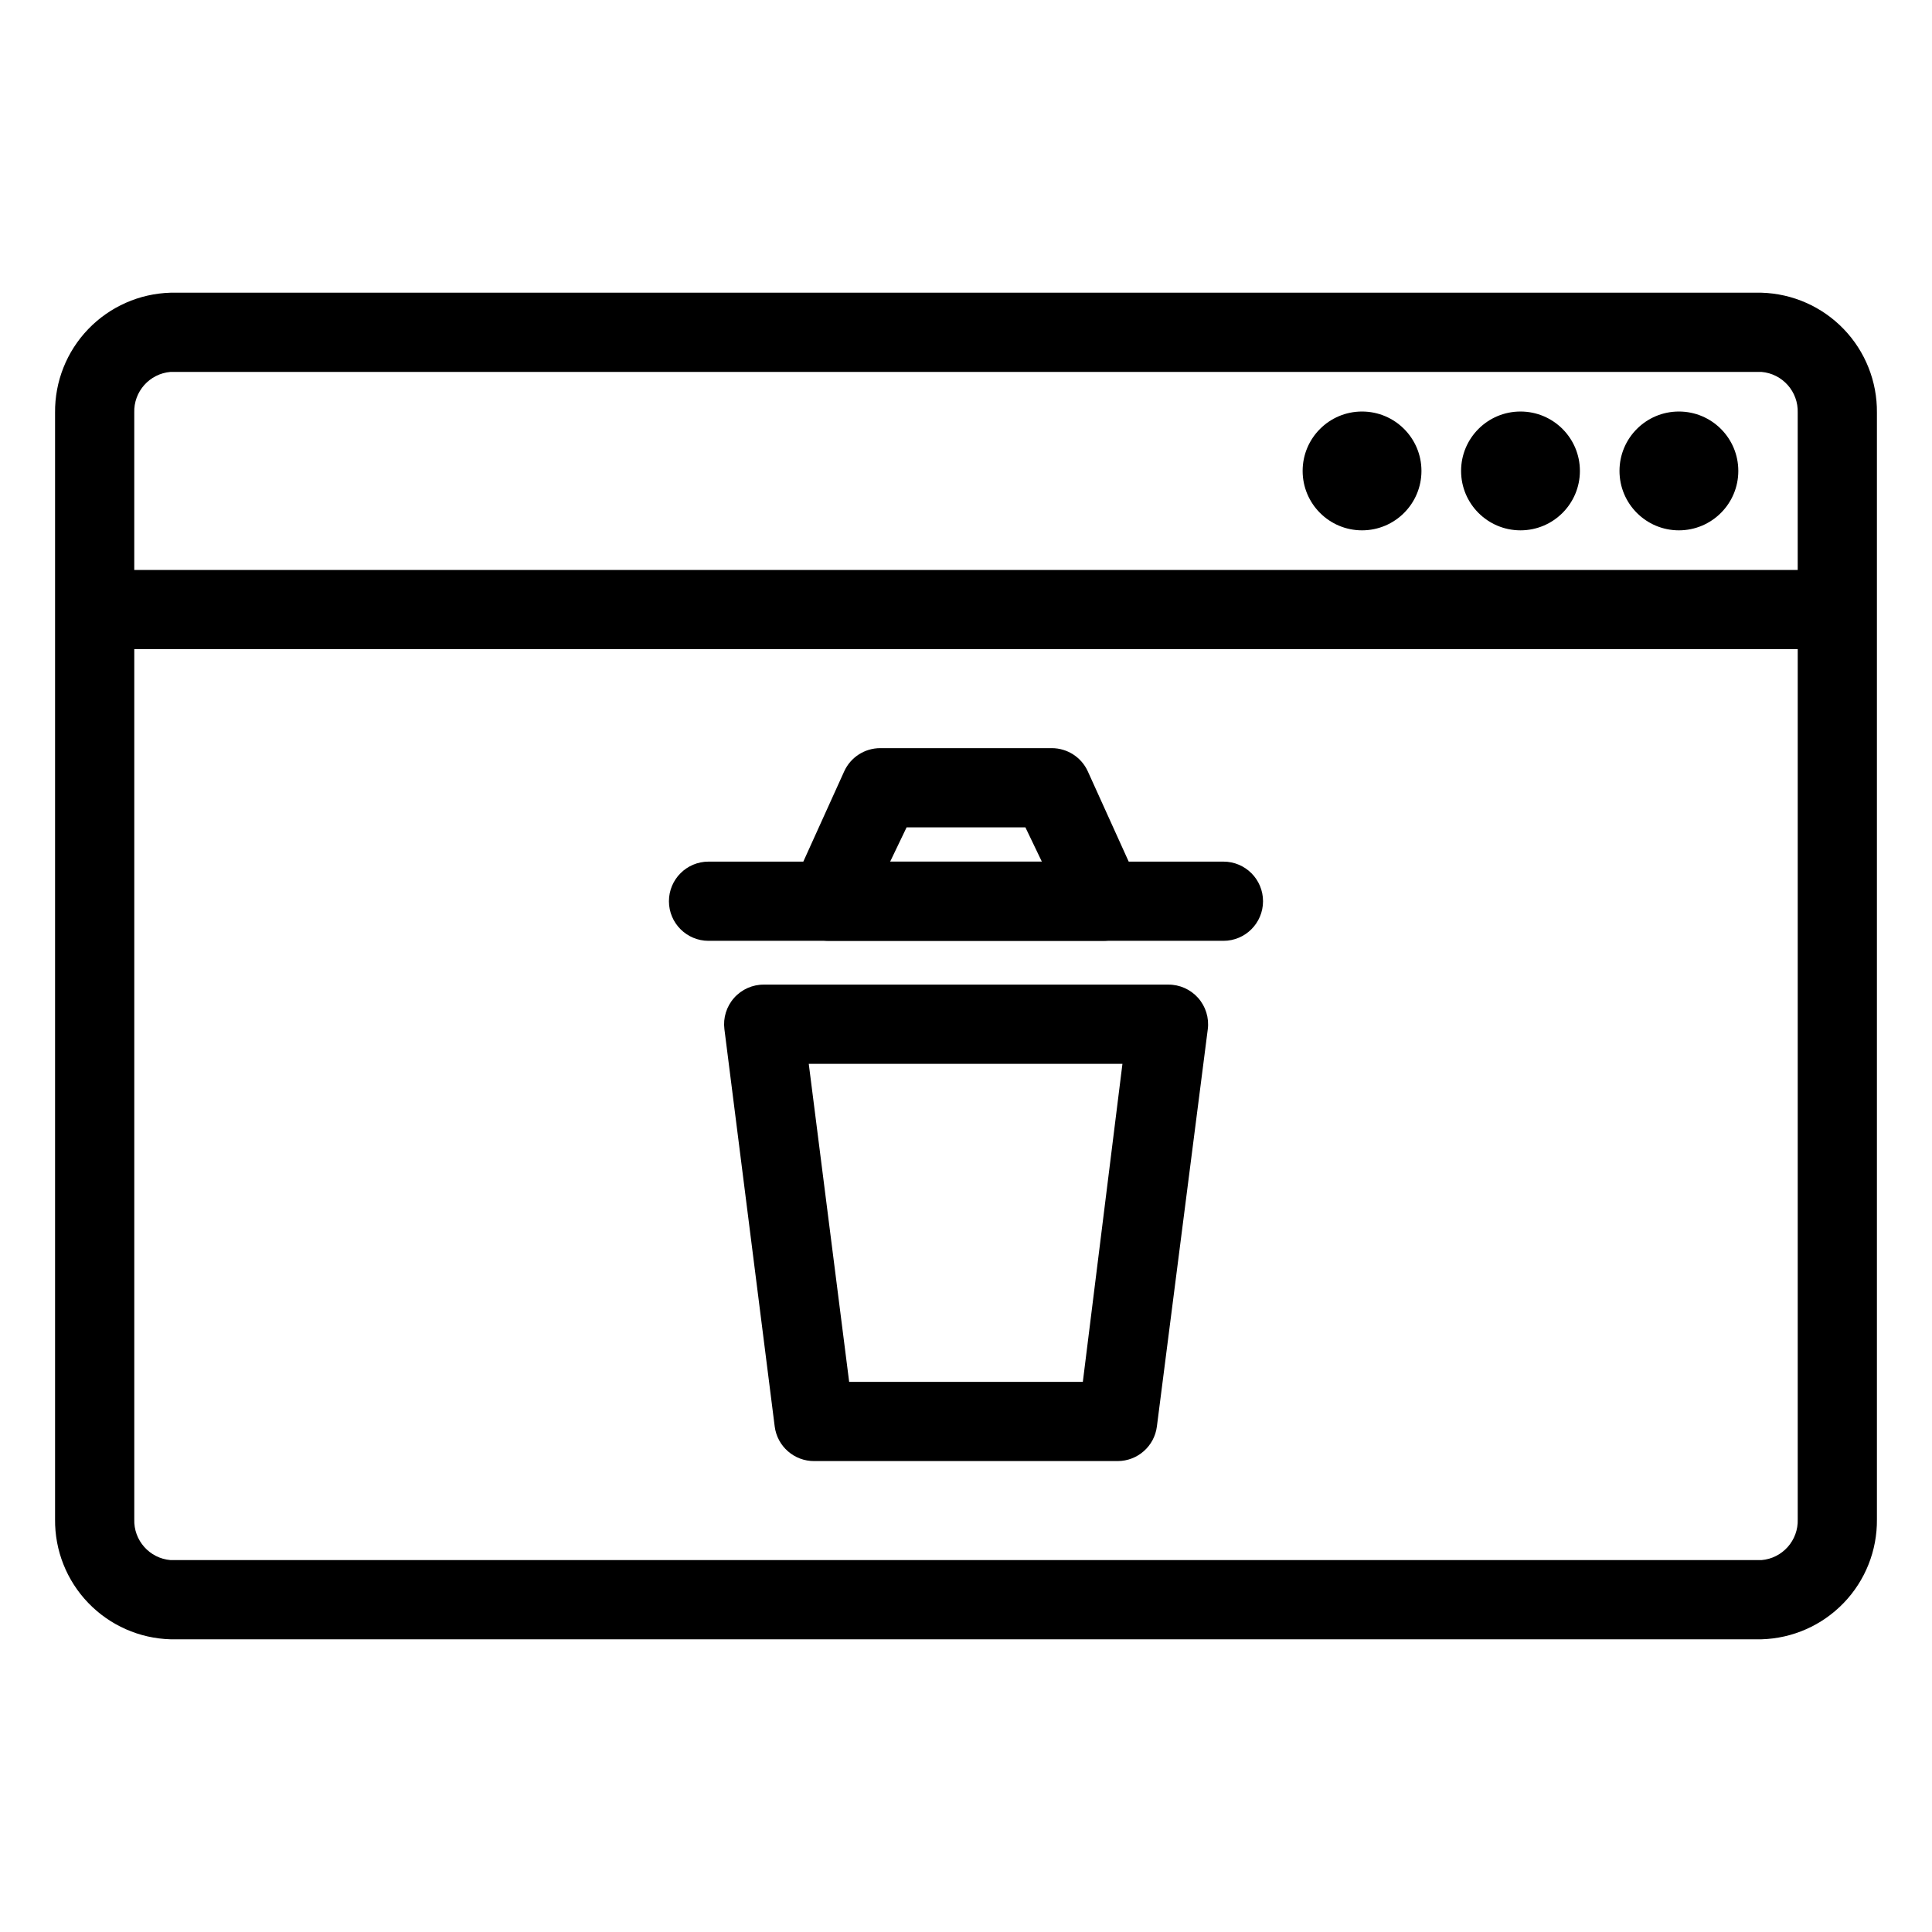 <?xml version="1.0" encoding="UTF-8"?>
<!-- Uploaded to: ICON Repo, www.svgrepo.com, Generator: ICON Repo Mixer Tools -->
<svg fill="#000000" width="800px" height="800px" version="1.1" viewBox="144 144 512 512" xmlns="http://www.w3.org/2000/svg">
 <g>
  <path d="m440.2 531.2h-80.402c-5.32 0.043-9.828-3.906-10.496-9.184l-13.328-105.28c-0.379-3 0.559-6.023 2.57-8.285 2.008-2.262 4.898-3.547 7.926-3.519h107.11c3.027-0.027 5.914 1.258 7.926 3.519 2.012 2.262 2.949 5.285 2.57 8.285l-13.488 105.28c-0.66 5.238-5.109 9.172-10.391 9.184zm-71.164-20.992h61.926l10.496-84.281-83.129-0.004z"/>
  <path d="m436.37 393.33h-72.738c-3.555-0.008-6.867-1.812-8.797-4.805-1.93-2.988-2.211-6.75-0.754-9.992l13.645-30.125c1.707-3.742 5.441-6.141 9.551-6.141h45.449c4.113 0 7.844 2.398 9.551 6.141l13.645 30.125c1.461 3.242 1.176 7.004-0.754 9.992-1.93 2.992-5.238 4.797-8.797 4.805zm-56.469-20.992h40.199l-4.356-9.078h-31.488z"/>
  <path d="m468.22 393.33h-136.45c-5.797 0-10.496-4.699-10.496-10.496 0-5.797 4.699-10.496 10.496-10.496h136.45c5.797 0 10.496 4.699 10.496 10.496 0 5.797-4.699 10.496-10.496 10.496z"/>
  <path d="m604.67 268.8c0 8.695-7.051 15.746-15.746 15.746-8.695 0-15.742-7.051-15.742-15.746s7.047-15.742 15.742-15.742c8.695 0 15.746 7.047 15.746 15.742"/>
  <path d="m562.69 268.8c0 8.695-7.051 15.746-15.746 15.746-8.695 0-15.742-7.051-15.742-15.746s7.047-15.742 15.742-15.742c8.695 0 15.746 7.047 15.746 15.742"/>
  <path d="m520.7 268.8c0 8.695-7.051 15.746-15.746 15.746-8.695 0-15.742-7.051-15.742-15.746s7.047-15.742 15.742-15.742c8.695 0 15.746 7.047 15.746 15.742"/>
  <path d="m610.81 221.57h-421.62c-8.254 0.234-16.082 3.695-21.805 9.645-5.723 5.949-8.879 13.906-8.793 22.156v293.26c-0.086 8.254 3.07 16.211 8.793 22.156 5.723 5.949 13.551 9.414 21.805 9.645h421.62c8.25-0.23 16.078-3.695 21.801-9.645 5.723-5.945 8.879-13.902 8.793-22.156v-293.26c0.086-8.25-3.07-16.207-8.793-22.156-5.723-5.949-13.551-9.41-21.801-9.645zm-421.62 20.992h421.62c5.566 0.473 9.789 5.223 9.602 10.809v41.672h-440.83v-41.672c-0.188-5.586 4.035-10.336 9.605-10.809zm421.62 314.88h-421.62c-5.57-0.469-9.793-5.223-9.605-10.809v-230.6h440.83v230.6c0.188 5.586-4.035 10.34-9.602 10.809z"/>
 </g>
</svg>